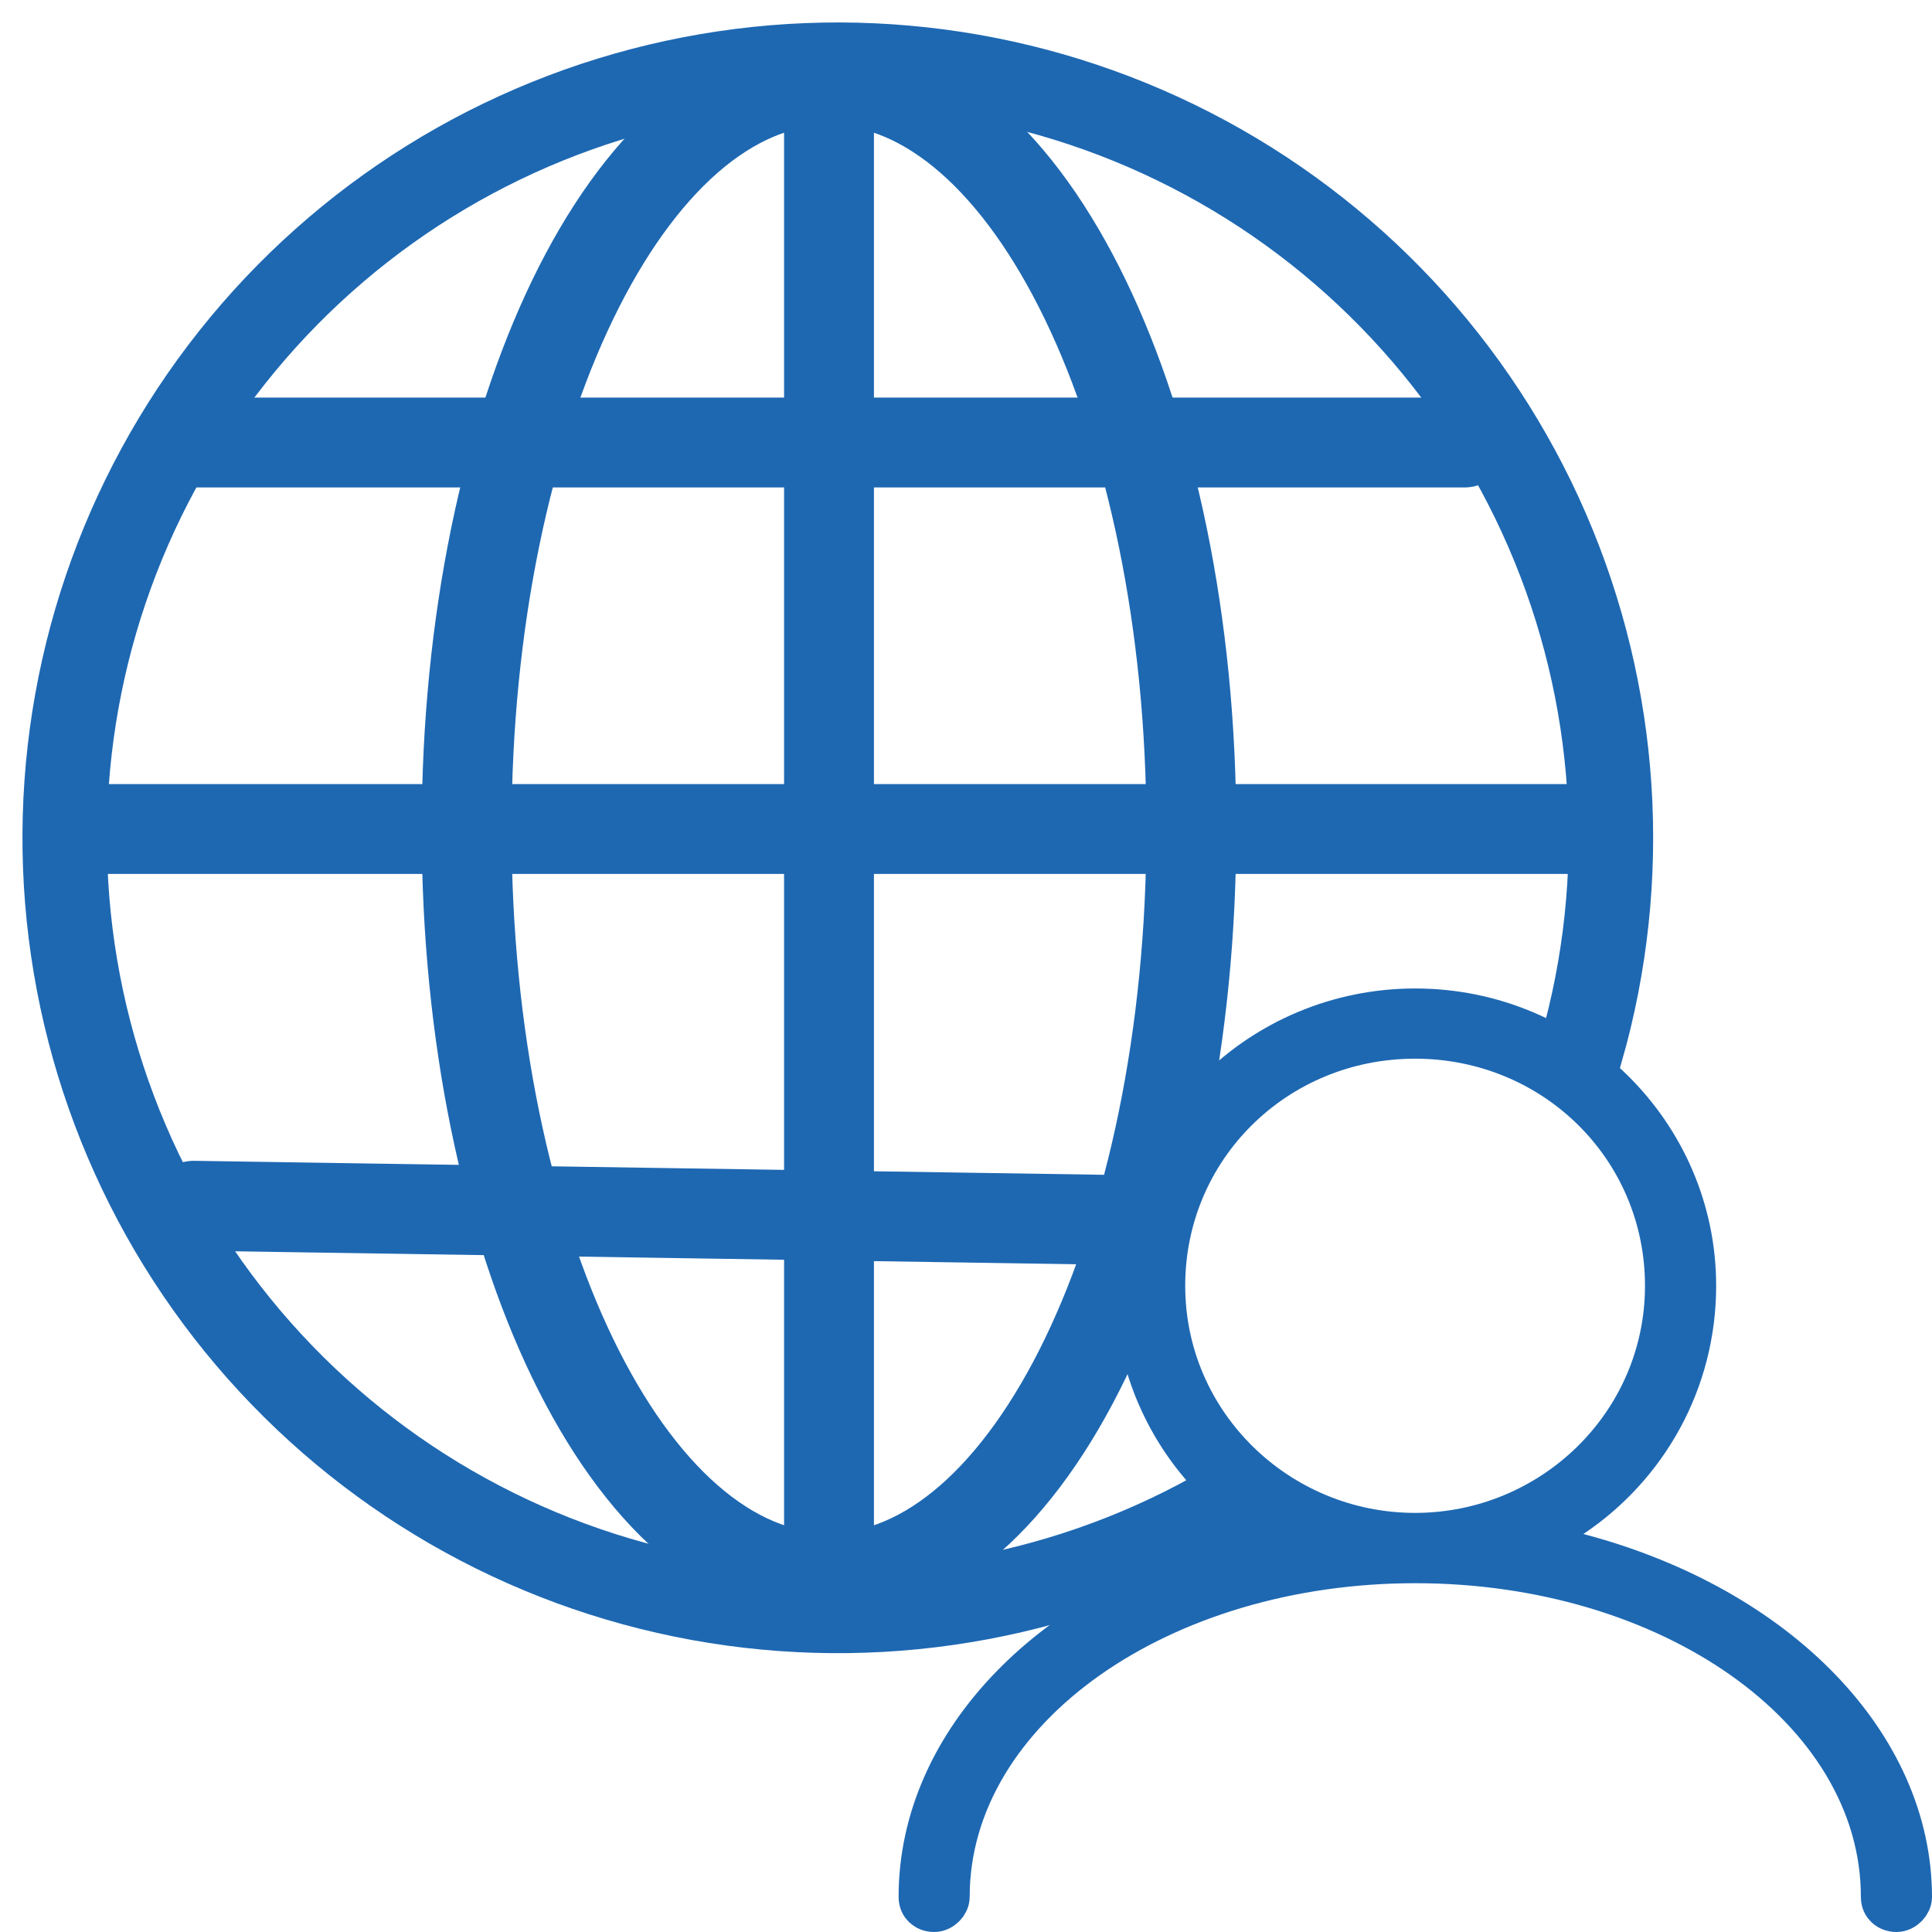 <svg width="43" height="43" viewBox="0 0 43 43" fill="none" xmlns="http://www.w3.org/2000/svg">
<path d="M34.964 33.726L33.594 34.642H35.177C39.559 35.819 42.496 38.851 42.5 42.219C42.5 42.354 42.361 42.5 42.209 42.5C42.121 42.5 42.047 42.468 41.998 42.421C41.952 42.378 41.917 42.314 41.917 42.218C41.917 40.084 40.69 38.202 38.803 36.873C36.916 35.544 34.333 34.737 31.5 34.737C28.666 34.737 26.083 35.544 24.195 36.873C22.309 38.202 21.082 40.084 21.082 42.218C21.082 42.354 20.943 42.5 20.791 42.5C20.703 42.5 20.63 42.468 20.58 42.421C20.535 42.378 20.5 42.314 20.5 42.218C20.5 38.783 23.464 35.741 27.876 34.626L28.967 34.351L28.032 33.726C26.371 32.616 25.299 30.736 25.299 28.617C25.299 25.252 28.076 22.5 31.498 22.5C34.92 22.5 37.696 25.252 37.696 28.617C37.696 30.738 36.623 32.616 34.964 33.726ZM25.879 28.617C25.879 31.716 28.432 34.172 31.495 34.172C34.559 34.172 37.112 31.716 37.112 28.617C37.112 25.523 34.613 23.063 31.495 23.063C28.377 23.063 25.879 25.523 25.879 28.617Z" fill="#42C94C" stroke="#1E68B2"/>
<path d="M18.451 35.117C22.905 35.117 26.515 27.656 26.515 18.451C26.515 9.246 22.905 1.784 18.451 1.784C13.997 1.784 10.386 9.246 10.386 18.451C10.386 27.656 13.997 35.117 18.451 35.117Z" stroke="#1E68B2" stroke-width="2" stroke-miterlimit="10" stroke-linecap="round" stroke-linejoin="round"/>
<path d="M18.451 1.784V35.117" stroke="#1E68B2" stroke-width="2" stroke-miterlimit="10" stroke-linecap="round" stroke-linejoin="round"/>
<path d="M35.118 18.451H1.784" stroke="#1E68B2" stroke-width="2" stroke-miterlimit="10" stroke-linecap="round" stroke-linejoin="round"/>
<path d="M24.75 27.15L4.313 26.836" stroke="#1E68B2" stroke-width="2" stroke-miterlimit="10" stroke-linecap="round" stroke-linejoin="round"/>
<path d="M32.591 9.849H4.311" stroke="#1E68B2" stroke-width="2" stroke-miterlimit="10" stroke-linecap="round" stroke-linejoin="round"/>
<path d="M35.615 23.494C36.737 19.568 36.462 15.375 34.839 11.629C33.215 7.883 30.343 4.816 26.711 2.95C23.08 1.085 18.914 0.536 14.923 1.397C10.932 2.259 7.363 4.478 4.825 7.676C2.287 10.873 0.936 14.852 1.002 18.934C1.069 23.017 2.549 26.95 5.19 30.063C7.831 33.176 11.47 35.278 15.487 36.009C19.503 36.74 23.649 36.056 27.218 34.073L26.791 33.304C23.4 35.188 19.461 35.838 15.644 35.143C11.828 34.448 8.37 32.452 5.861 29.494C3.351 26.535 1.945 22.799 1.882 18.92C1.819 15.041 3.103 11.261 5.514 8.223C7.926 5.184 11.317 3.076 15.108 2.258C18.9 1.439 22.859 1.96 26.309 3.733C29.76 5.506 32.489 8.42 34.031 11.979C35.574 15.538 35.835 19.522 34.769 23.252L35.615 23.494Z" fill="#42C94C" stroke="#1E68B2"/>
</svg>
